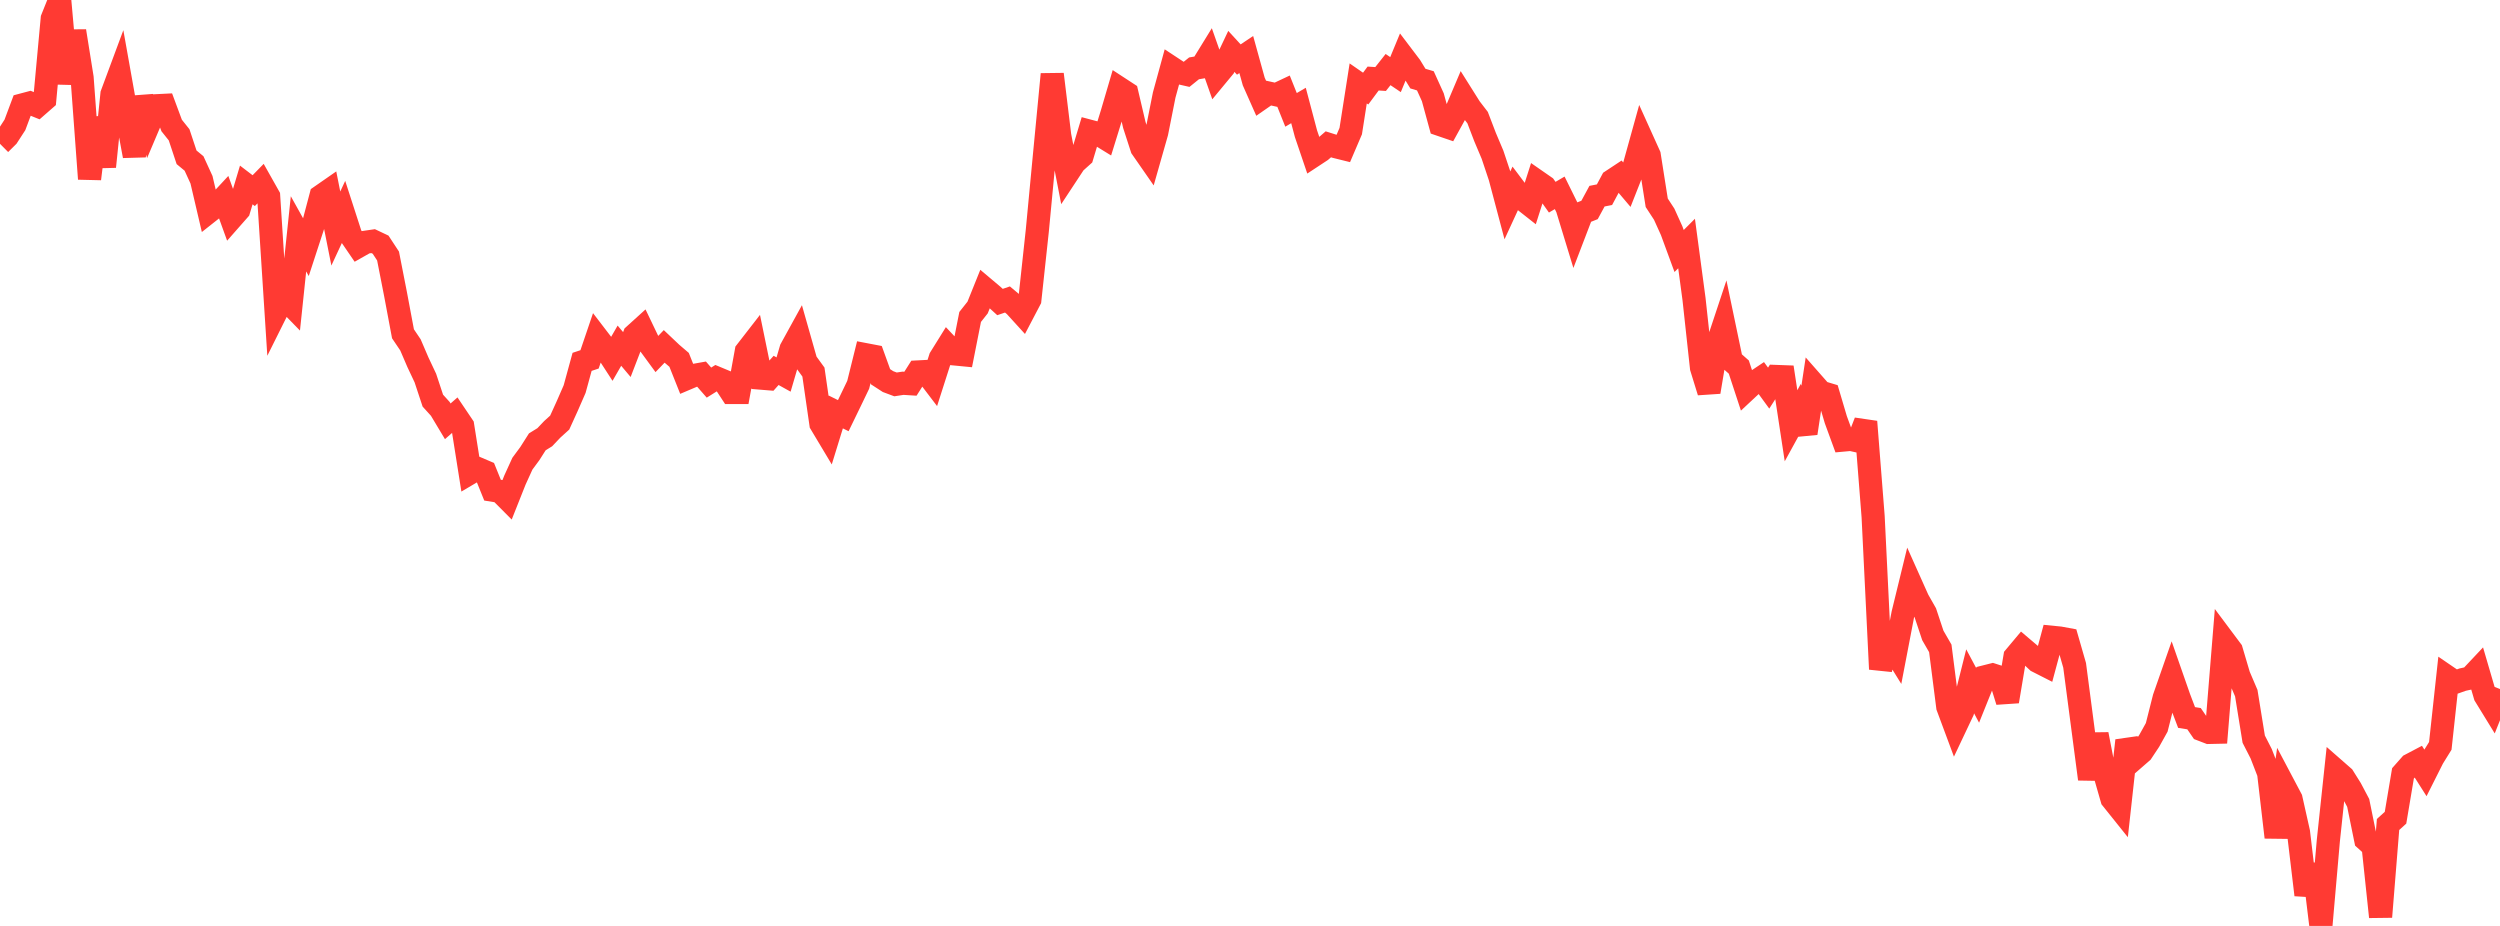 <?xml version="1.0" standalone="no"?>
<!DOCTYPE svg PUBLIC "-//W3C//DTD SVG 1.1//EN" "http://www.w3.org/Graphics/SVG/1.1/DTD/svg11.dtd">

<svg width="135" height="50" viewBox="0 0 135 50" preserveAspectRatio="none" 
  xmlns="http://www.w3.org/2000/svg"
  xmlns:xlink="http://www.w3.org/1999/xlink">


<polyline points="0.0, 7.766 0.403, 7.366 0.806, 6.744 1.209, 5.666 1.612, 5.559 2.015, 5.721 2.418, 5.369 2.821, 1.005 3.224, 0.0 3.627, 4.512 4.03, 1.677 4.433, 4.197 4.836, 9.658 5.239, 6.358 5.642, 9 6.045, 5.083 6.448, 3.998 6.851, 6.257 7.254, 8.421 7.657, 5.243 8.06, 6.66 8.463, 5.709 8.866, 5.689 9.269, 6.775 9.672, 7.28 10.075, 8.494 10.478, 8.827 10.881, 9.707 11.284, 11.429 11.687, 11.111 12.09, 10.677 12.493, 11.792 12.896, 11.334 13.299, 9.988 13.701, 10.295 14.104, 9.882 14.507, 10.598 14.91, 16.857 15.313, 16.048 15.716, 16.461 16.119, 12.627 16.522, 13.351 16.925, 12.117 17.328, 10.594 17.731, 10.314 18.134, 12.341 18.537, 11.474 18.94, 12.719 19.343, 13.308 19.746, 13.08 20.149, 13.021 20.552, 13.212 20.955, 13.825 21.358, 15.88 21.761, 18.025 22.164, 18.623 22.567, 19.56 22.97, 20.416 23.373, 21.634 23.776, 22.079 24.179, 22.751 24.582, 22.398 24.985, 22.996 25.388, 25.539 25.791, 25.301 26.194, 25.473 26.597, 26.469 27.0, 26.534 27.403, 26.939 27.806, 25.924 28.209, 25.039 28.612, 24.493 29.015, 23.859 29.418, 23.61 29.821, 23.185 30.224, 22.82 30.627, 21.934 31.03, 21.011 31.433, 19.54 31.836, 19.406 32.239, 18.219 32.642, 18.745 33.045, 19.367 33.448, 18.667 33.851, 19.146 34.254, 18.099 34.657, 17.734 35.06, 18.575 35.463, 19.125 35.866, 18.706 36.269, 19.087 36.672, 19.432 37.075, 20.443 37.478, 20.272 37.881, 20.2 38.284, 20.661 38.687, 20.409 39.09, 20.577 39.493, 21.193 39.896, 21.193 40.299, 18.977 40.701, 18.459 41.104, 20.42 41.507, 20.453 41.91, 20.001 42.313, 20.225 42.716, 18.849 43.119, 18.116 43.522, 19.535 43.925, 20.091 44.328, 22.882 44.731, 23.555 45.134, 22.246 45.537, 22.446 45.94, 21.616 46.343, 20.778 46.746, 19.154 47.149, 19.231 47.552, 20.346 47.955, 20.607 48.358, 20.758 48.761, 20.696 49.164, 20.721 49.567, 20.085 49.97, 20.064 50.373, 20.594 50.776, 19.334 51.179, 18.686 51.582, 19.115 51.985, 19.154 52.388, 17.115 52.791, 16.606 53.194, 15.603 53.597, 15.942 54.0, 16.31 54.403, 16.172 54.806, 16.51 55.209, 16.953 55.612, 16.184 56.015, 12.452 56.418, 8.208 56.821, 4.01 57.224, 7.322 57.627, 9.4 58.03, 8.788 58.433, 8.426 58.836, 7.086 59.239, 7.193 59.642, 7.441 60.045, 6.14 60.448, 4.768 60.851, 5.031 61.254, 6.748 61.657, 7.992 62.06, 8.572 62.463, 7.157 62.866, 5.132 63.269, 3.659 63.672, 3.924 64.075, 4.016 64.478, 3.691 64.881, 3.622 65.284, 2.967 65.687, 4.112 66.09, 3.625 66.493, 2.775 66.896, 3.215 67.299, 2.945 67.701, 4.398 68.104, 5.307 68.507, 5.027 68.91, 5.116 69.313, 4.926 69.716, 5.933 70.119, 5.696 70.522, 7.218 70.925, 8.406 71.328, 8.141 71.731, 7.793 72.134, 7.921 72.537, 8.021 72.94, 7.079 73.343, 4.505 73.746, 4.784 74.149, 4.241 74.552, 4.267 74.955, 3.757 75.358, 4.029 75.761, 3.054 76.164, 3.586 76.567, 4.245 76.97, 4.365 77.373, 5.253 77.776, 6.729 78.179, 6.867 78.582, 6.136 78.985, 5.186 79.388, 5.827 79.791, 6.351 80.194, 7.403 80.597, 8.357 81.0, 9.564 81.403, 11.083 81.806, 10.209 82.209, 10.745 82.612, 11.062 83.015, 9.801 83.418, 10.081 83.821, 10.649 84.224, 10.413 84.627, 11.229 85.03, 12.549 85.433, 11.497 85.836, 11.337 86.239, 10.593 86.642, 10.514 87.045, 9.762 87.448, 9.496 87.851, 9.972 88.254, 8.95 88.657, 7.498 89.06, 8.39 89.463, 10.949 89.866, 11.566 90.269, 12.457 90.672, 13.554 91.075, 13.15 91.478, 16.155 91.881, 19.857 92.284, 21.163 92.687, 18.753 93.09, 17.539 93.493, 19.467 93.896, 19.822 94.299, 21.049 94.701, 20.674 95.104, 20.405 95.507, 20.958 95.91, 20.329 96.313, 20.344 96.716, 22.991 97.119, 22.256 97.522, 23.394 97.925, 20.722 98.328, 21.18 98.731, 21.301 99.134, 22.662 99.537, 23.763 99.94, 23.726 100.343, 23.815 100.746, 22.773 101.149, 27.896 101.552, 36.133 101.955, 34.59 102.358, 35.241 102.761, 33.142 103.164, 31.491 103.567, 32.391 103.97, 33.101 104.373, 34.313 104.776, 35.012 105.179, 38.169 105.582, 39.253 105.985, 38.402 106.388, 36.791 106.791, 37.548 107.194, 36.546 107.597, 36.444 108.0, 36.574 108.403, 37.875 108.806, 35.469 109.209, 34.988 109.612, 35.33 110.015, 35.707 110.418, 35.912 110.821, 34.414 111.224, 34.454 111.627, 34.528 112.03, 35.929 112.433, 39.002 112.836, 42.068 113.239, 39.654 113.642, 41.734 114.045, 43.138 114.448, 43.641 114.851, 39.99 115.254, 40.961 115.657, 40.61 116.06, 40.002 116.463, 39.277 116.866, 37.682 117.269, 36.528 117.672, 37.682 118.075, 38.745 118.478, 38.809 118.881, 39.396 119.284, 39.551 119.687, 39.542 120.09, 34.584 120.493, 35.123 120.896, 36.486 121.299, 37.429 121.701, 39.915 122.104, 40.703 122.507, 41.745 122.91, 45.213 123.313, 42.378 123.716, 43.14 124.119, 44.939 124.522, 48.323 124.925, 46.685 125.328, 50.0 125.731, 45.39 126.134, 41.6 126.537, 41.953 126.94, 42.596 127.343, 43.358 127.746, 45.338 128.149, 45.702 128.552, 49.51 128.955, 44.522 129.358, 44.157 129.761, 41.762 130.164, 41.306 130.567, 41.094 130.97, 41.729 131.373, 40.928 131.776, 40.277 132.179, 36.566 132.582, 36.842 132.985, 36.699 133.388, 36.611 133.791, 36.183 134.194, 37.561 134.597, 38.217 135.0, 37.208" fill="none" stroke="#ff3a33" stroke-width="1.25"/>

</svg>